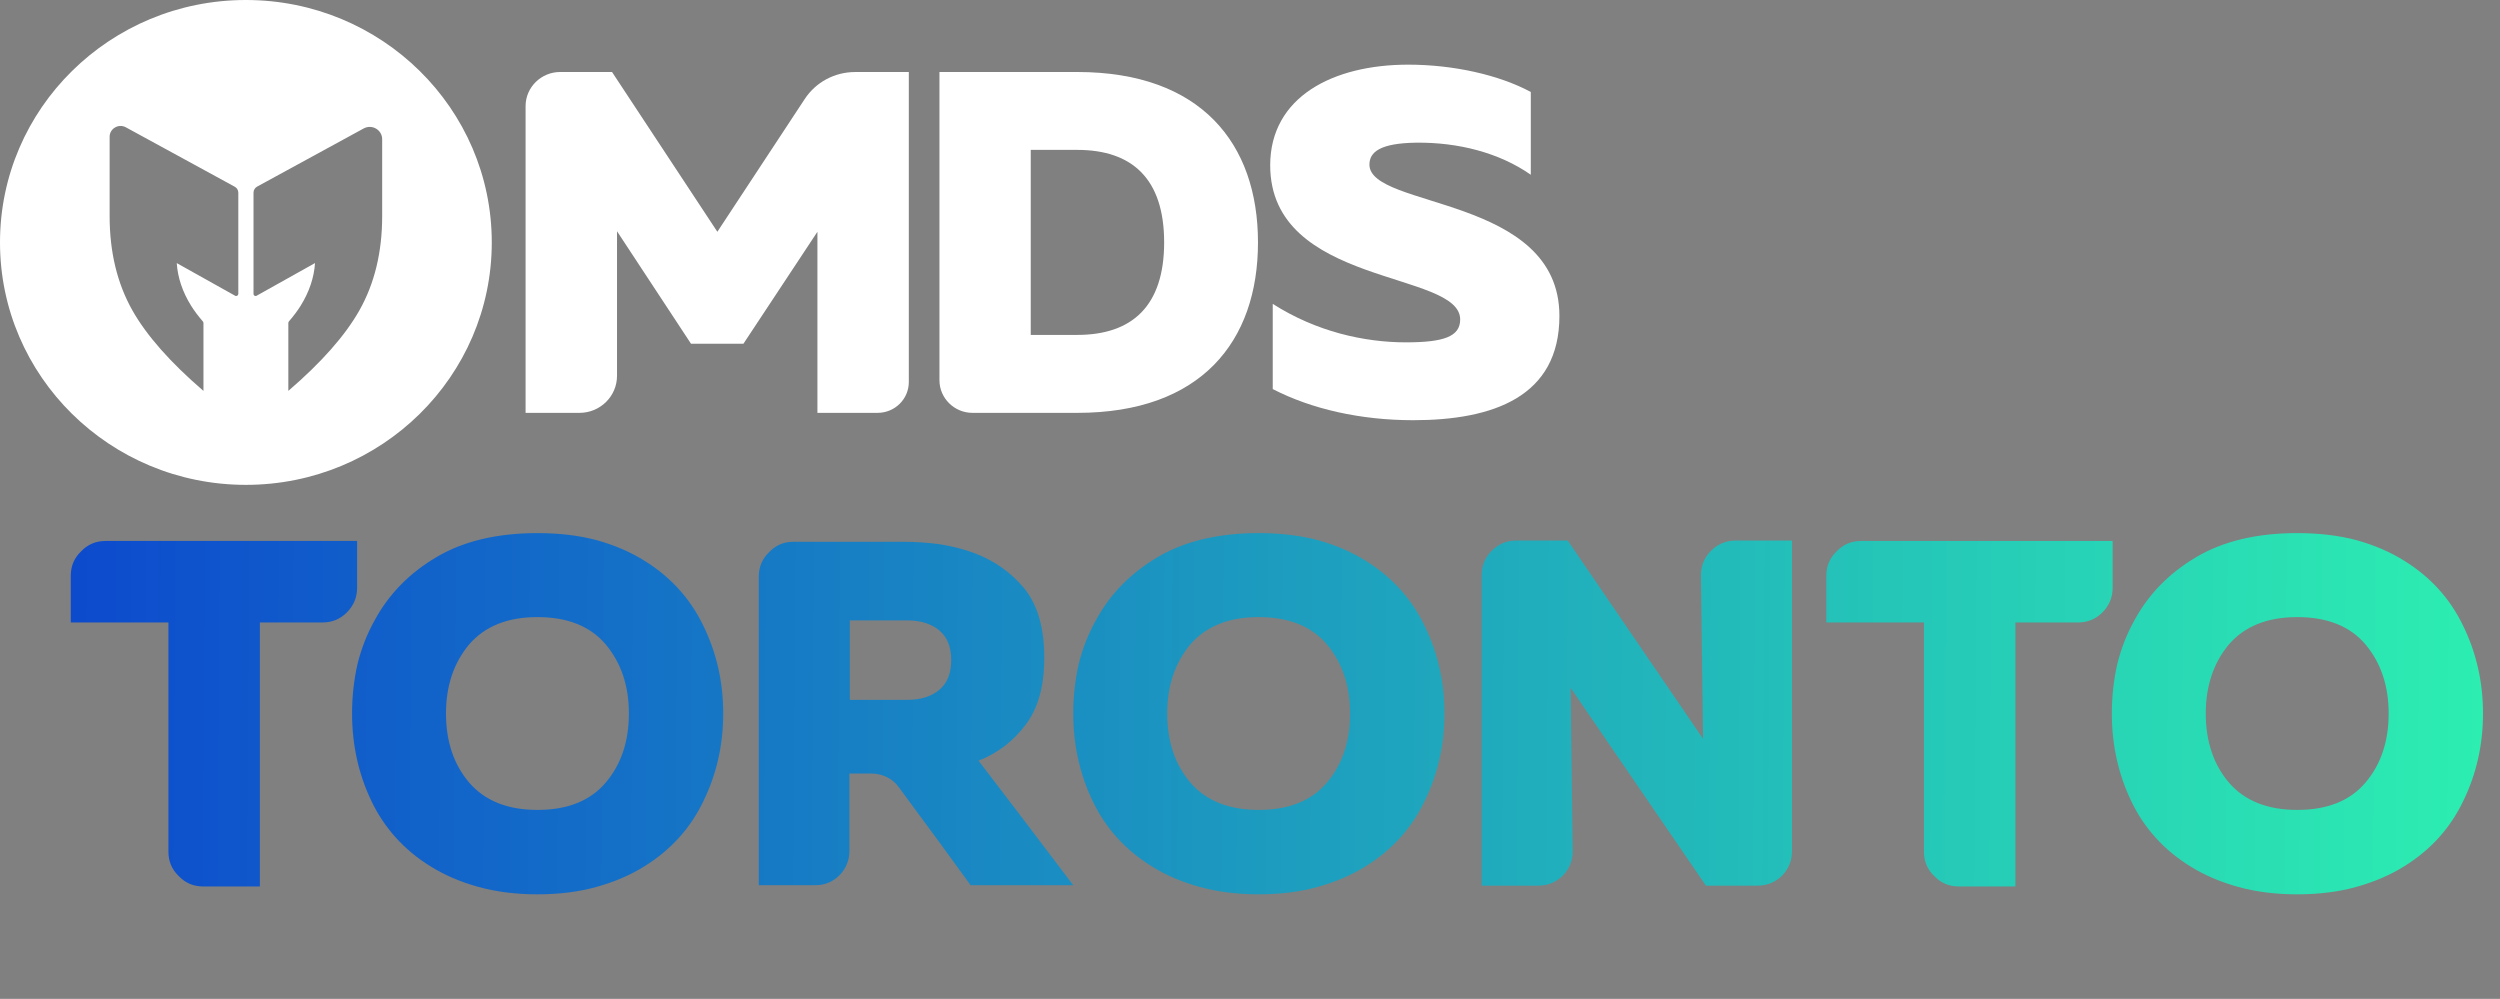 <svg width="443" height="177" viewBox="0 0 443 177" fill="none" xmlns="http://www.w3.org/2000/svg">
<rect x="0" y="0" width="443" height="177" fill="#808080" stroke="none"/>
<path d="M46.05 110.303C46.05 120.715 46.05 136.308 46.05 157.082C43.802 157.082 40.453 157.082 36.005 157.082C34.294 157.082 32.852 156.471 31.679 155.249C30.457 154.076 29.846 152.634 29.846 150.923C29.846 141.88 29.846 128.34 29.846 110.303C26.034 110.303 20.266 110.303 12.542 110.303C12.542 108.446 12.542 105.684 12.542 102.018C12.542 100.307 13.153 98.865 14.376 97.692C15.549 96.47 16.991 95.859 18.701 95.859C28.624 95.859 43.484 95.859 63.281 95.859C63.281 97.716 63.281 100.478 63.281 104.144C63.281 105.855 62.669 107.321 61.447 108.543C60.274 109.717 58.832 110.303 57.122 110.303C55.264 110.303 53.407 110.303 51.549 110.303C49.741 110.303 47.908 110.303 46.05 110.303ZM128.155 126.434C128.155 132.006 126.982 137.187 124.636 141.978C122.338 146.768 118.868 150.605 114.224 153.489C111.731 155.053 108.896 156.275 105.719 157.155C102.59 158.035 99.095 158.475 95.234 158.475C91.421 158.475 87.926 158.035 84.749 157.155C81.572 156.275 78.737 155.053 76.244 153.489C71.6 150.605 68.129 146.768 65.832 141.978C63.535 137.187 62.386 132.006 62.386 126.434C62.386 123.452 62.704 120.544 63.339 117.709C64.023 114.922 65.05 112.307 66.419 109.863C68.912 105.268 72.553 101.553 77.344 98.718C82.134 95.883 88.097 94.466 95.234 94.466C99.095 94.466 102.59 94.881 105.719 95.712C108.896 96.592 111.731 97.814 114.224 99.378C118.868 102.262 122.338 106.099 124.636 110.89C126.982 115.68 128.155 120.861 128.155 126.434ZM79.03 126.434C79.03 131.371 80.398 135.452 83.136 138.678C85.922 141.904 89.955 143.517 95.234 143.517C100.562 143.517 104.594 141.904 107.332 138.678C110.069 135.452 111.438 131.371 111.438 126.434C111.438 121.546 110.069 117.464 107.332 114.189C104.594 110.963 100.562 109.35 95.234 109.35C89.955 109.35 85.922 110.963 83.136 114.189C80.398 117.464 79.03 121.546 79.03 126.434ZM140.543 96.005C144.894 96.005 151.419 96.005 160.12 96.005C162.271 96.005 164.421 96.152 166.572 96.445C168.723 96.788 170.727 97.301 172.584 97.985C176.153 99.305 179.134 101.407 181.53 104.291C183.876 107.224 185.049 111.305 185.049 116.535C185.049 121.57 183.949 125.529 181.75 128.413C179.55 131.346 176.764 133.473 173.391 134.792C177.155 139.68 182.752 147.037 190.182 156.862C186.124 156.862 180.063 156.862 171.998 156.862C169.212 153 164.984 147.232 159.313 139.558C158.776 138.776 158.067 138.165 157.187 137.725C156.307 137.285 155.378 137.065 154.401 137.065C153.57 137.065 152.275 137.065 150.515 137.065C150.515 140.096 150.515 144.666 150.515 150.776C150.515 152.438 149.928 153.88 148.755 155.102C147.582 156.275 146.14 156.862 144.429 156.862C142.23 156.862 138.906 156.862 134.458 156.862C134.458 144.691 134.458 126.458 134.458 102.164C134.458 100.454 135.069 99.012 136.291 97.838C137.464 96.617 138.881 96.005 140.543 96.005ZM168.552 116.975C168.552 114.629 167.843 112.869 166.426 111.696C165.008 110.523 163.126 109.936 160.78 109.936C158.531 109.936 155.134 109.936 150.588 109.936C150.588 113.065 150.588 117.757 150.588 124.014C152.837 124.014 156.234 124.014 160.78 124.014C163.126 124.014 165.008 123.428 166.426 122.254C167.843 121.081 168.552 119.322 168.552 116.975ZM255.953 126.434C255.953 132.006 254.78 137.187 252.434 141.978C250.137 146.768 246.666 150.605 242.022 153.489C239.529 155.053 236.694 156.275 233.517 157.155C230.389 158.035 226.894 158.475 223.032 158.475C219.22 158.475 215.725 158.035 212.547 157.155C209.37 156.275 206.535 155.053 204.042 153.489C199.398 150.605 195.928 146.768 193.631 141.978C191.333 137.187 190.184 132.006 190.184 126.434C190.184 123.452 190.502 120.544 191.138 117.709C191.822 114.922 192.848 112.307 194.217 109.863C196.71 105.268 200.352 101.553 205.142 98.718C209.932 95.883 215.896 94.466 223.032 94.466C226.894 94.466 230.389 94.881 233.517 95.712C236.694 96.592 239.529 97.814 242.022 99.378C246.666 102.262 250.137 106.099 252.434 110.89C254.78 115.68 255.953 120.861 255.953 126.434ZM206.828 126.434C206.828 131.371 208.197 135.452 210.934 138.678C213.72 141.904 217.753 143.517 223.032 143.517C228.36 143.517 232.393 141.904 235.13 138.678C237.867 135.452 239.236 131.371 239.236 126.434C239.236 121.546 237.867 117.464 235.13 114.189C232.393 110.963 228.36 109.35 223.032 109.35C217.753 109.35 213.72 110.963 210.934 114.189C208.197 117.464 206.828 121.546 206.828 126.434ZM277.8 95.785C283.128 103.606 291.12 115.313 301.776 130.906C301.678 124.454 301.556 114.8 301.409 101.945C301.409 100.234 301.996 98.792 303.169 97.619C304.391 96.397 305.858 95.785 307.568 95.785C309.768 95.785 313.092 95.785 317.54 95.785C317.54 108.006 317.54 126.36 317.54 150.85C317.54 152.512 316.953 153.954 315.78 155.176C314.558 156.349 313.116 156.935 311.454 156.935C309.401 156.935 306.346 156.935 302.289 156.935C296.961 149.163 288.969 137.481 278.313 121.888C278.411 128.34 278.533 137.994 278.68 150.85C278.68 152.512 278.093 153.954 276.92 155.176C275.698 156.349 274.256 156.935 272.594 156.935C270.346 156.935 266.997 156.935 262.549 156.935C262.549 144.715 262.549 126.385 262.549 101.945C262.549 100.234 263.136 98.792 264.309 97.619C265.531 96.397 266.973 95.785 268.635 95.785C270.199 95.785 271.739 95.785 273.254 95.785C274.769 95.785 276.285 95.785 277.8 95.785ZM357.13 110.303C357.13 120.715 357.13 136.308 357.13 157.082C354.882 157.082 351.534 157.082 347.085 157.082C345.375 157.082 343.933 156.471 342.759 155.249C341.537 154.076 340.926 152.634 340.926 150.923C340.926 141.88 340.926 128.34 340.926 110.303C337.114 110.303 331.346 110.303 323.623 110.303C323.623 108.446 323.623 105.684 323.623 102.018C323.623 100.307 324.234 98.865 325.456 97.692C326.629 96.47 328.071 95.859 329.782 95.859C339.704 95.859 354.564 95.859 374.361 95.859C374.361 97.716 374.361 100.478 374.361 104.144C374.361 105.855 373.75 107.321 372.528 108.543C371.355 109.717 369.913 110.303 368.202 110.303C366.344 110.303 364.487 110.303 362.629 110.303C360.821 110.303 358.988 110.303 357.13 110.303ZM439.986 126.434C439.986 132.006 438.813 137.187 436.467 141.978C434.169 146.768 430.699 150.605 426.055 153.489C423.562 155.053 420.727 156.275 417.55 157.155C414.421 158.035 410.926 158.475 407.065 158.475C403.252 158.475 399.757 158.035 396.58 157.155C393.403 156.275 390.568 155.053 388.075 153.489C383.431 150.605 379.961 146.768 377.663 141.978C375.366 137.187 374.217 132.006 374.217 126.434C374.217 123.452 374.535 120.544 375.17 117.709C375.855 114.922 376.881 112.307 378.25 109.863C380.743 105.268 384.384 101.553 389.175 98.718C393.965 95.883 399.928 94.466 407.065 94.466C410.926 94.466 414.421 94.881 417.55 95.712C420.727 96.592 423.562 97.814 426.055 99.378C430.699 102.262 434.169 106.099 436.467 110.89C438.813 115.68 439.986 120.861 439.986 126.434ZM390.861 126.434C390.861 131.371 392.23 135.452 394.967 138.678C397.753 141.904 401.786 143.517 407.065 143.517C412.393 143.517 416.426 141.904 419.163 138.678C421.9 135.452 423.269 131.371 423.269 126.434C423.269 121.546 421.9 117.464 419.163 114.189C416.426 110.963 412.393 109.35 407.065 109.35C401.786 109.35 397.753 110.963 394.967 114.189C392.23 117.464 390.861 121.546 390.861 126.434Z" fill="url(#paint0_linear_4689_3747)"/>
<path d="M142.596 17.551L127.115 41.071L108.451 12.758H99.261C95.89 12.758 93.133 15.471 93.133 18.8V73.159H102.681C106.368 73.159 109.335 70.208 109.335 66.598V40.977L122.449 60.914H131.733L144.847 41.071V73.159H155.494C158.582 73.159 161.043 70.706 161.043 67.687V12.764H151.522C147.909 12.764 144.558 14.558 142.596 17.551Z" fill="white"/>
<path d="M190.88 12.758H166.472V67.376C166.472 70.56 169.102 73.159 172.332 73.159H190.901C212.773 73.159 222.915 60.561 222.915 42.959C222.915 25.356 212.747 12.758 190.875 12.758H190.88ZM190.88 59.353H182.647V26.559H190.88C200.596 26.559 206.287 31.657 206.287 42.953C206.287 54.249 200.59 59.347 190.88 59.347V59.353Z" fill="white"/>
<path d="M242.662 29.178C242.662 26.912 244.598 25.382 250.894 25.283C258.406 25.19 265.707 27.078 271.257 30.968V16.296C265.634 13.277 257.57 11.457 249.532 11.457C236.202 11.457 225.103 17.167 225.077 29.267C225.077 50.831 258.743 47.906 258.743 56.609C258.743 59.627 255.871 60.665 249.122 60.665C241.726 60.665 233.209 58.756 225.529 53.845V68.942C232.373 72.479 241.084 74.46 250.416 74.46C264.582 74.46 276.328 70.306 276.328 55.987C276.328 34.588 242.662 37.02 242.662 29.163V29.178Z" fill="white"/>
<path d="M43.571 0C19.51 0 0 19.231 0 42.959C0 66.686 19.51 85.917 43.571 85.917C67.631 85.917 87.142 66.681 87.142 42.959C87.142 19.236 67.631 0 43.571 0ZM42.219 52.087C42.219 52.387 41.877 52.558 41.63 52.387L31.32 46.62C31.493 49.203 32.34 51.723 33.86 54.171C34.397 55.032 35.091 55.966 35.944 56.956C36.012 57.034 36.054 57.138 36.054 57.242V69.269C30.183 64.222 25.986 59.467 23.461 55.001C20.773 50.24 19.426 44.67 19.426 38.301V24.241C19.426 22.778 21.015 21.855 22.314 22.566L41.593 33.084C41.988 33.296 42.23 33.706 42.23 34.152V52.097L42.219 52.087ZM67.721 38.296C67.721 44.67 66.374 50.235 63.686 54.996C61.161 59.462 56.964 64.217 51.093 69.264V57.236C51.093 57.133 51.135 57.029 51.198 56.951C52.05 55.961 52.745 55.032 53.281 54.166C54.802 51.713 55.648 49.198 55.822 46.615L45.512 52.382C45.265 52.559 44.923 52.382 44.923 52.081V34.136C44.923 33.691 45.165 33.286 45.559 33.068L64.444 22.763C65.917 21.959 67.721 23.012 67.721 24.666V38.296Z" fill="white"/>
<defs>
<linearGradient id="paint0_linear_4689_3747" x1="-9.791" y1="145.836" x2="484.648" y2="149.167" gradientUnits="userSpaceOnUse">
<stop stop-color="#0B42CF"/>
<stop offset="1" stop-color="#30FFAE"/>
</linearGradient>
</defs>
</svg>
